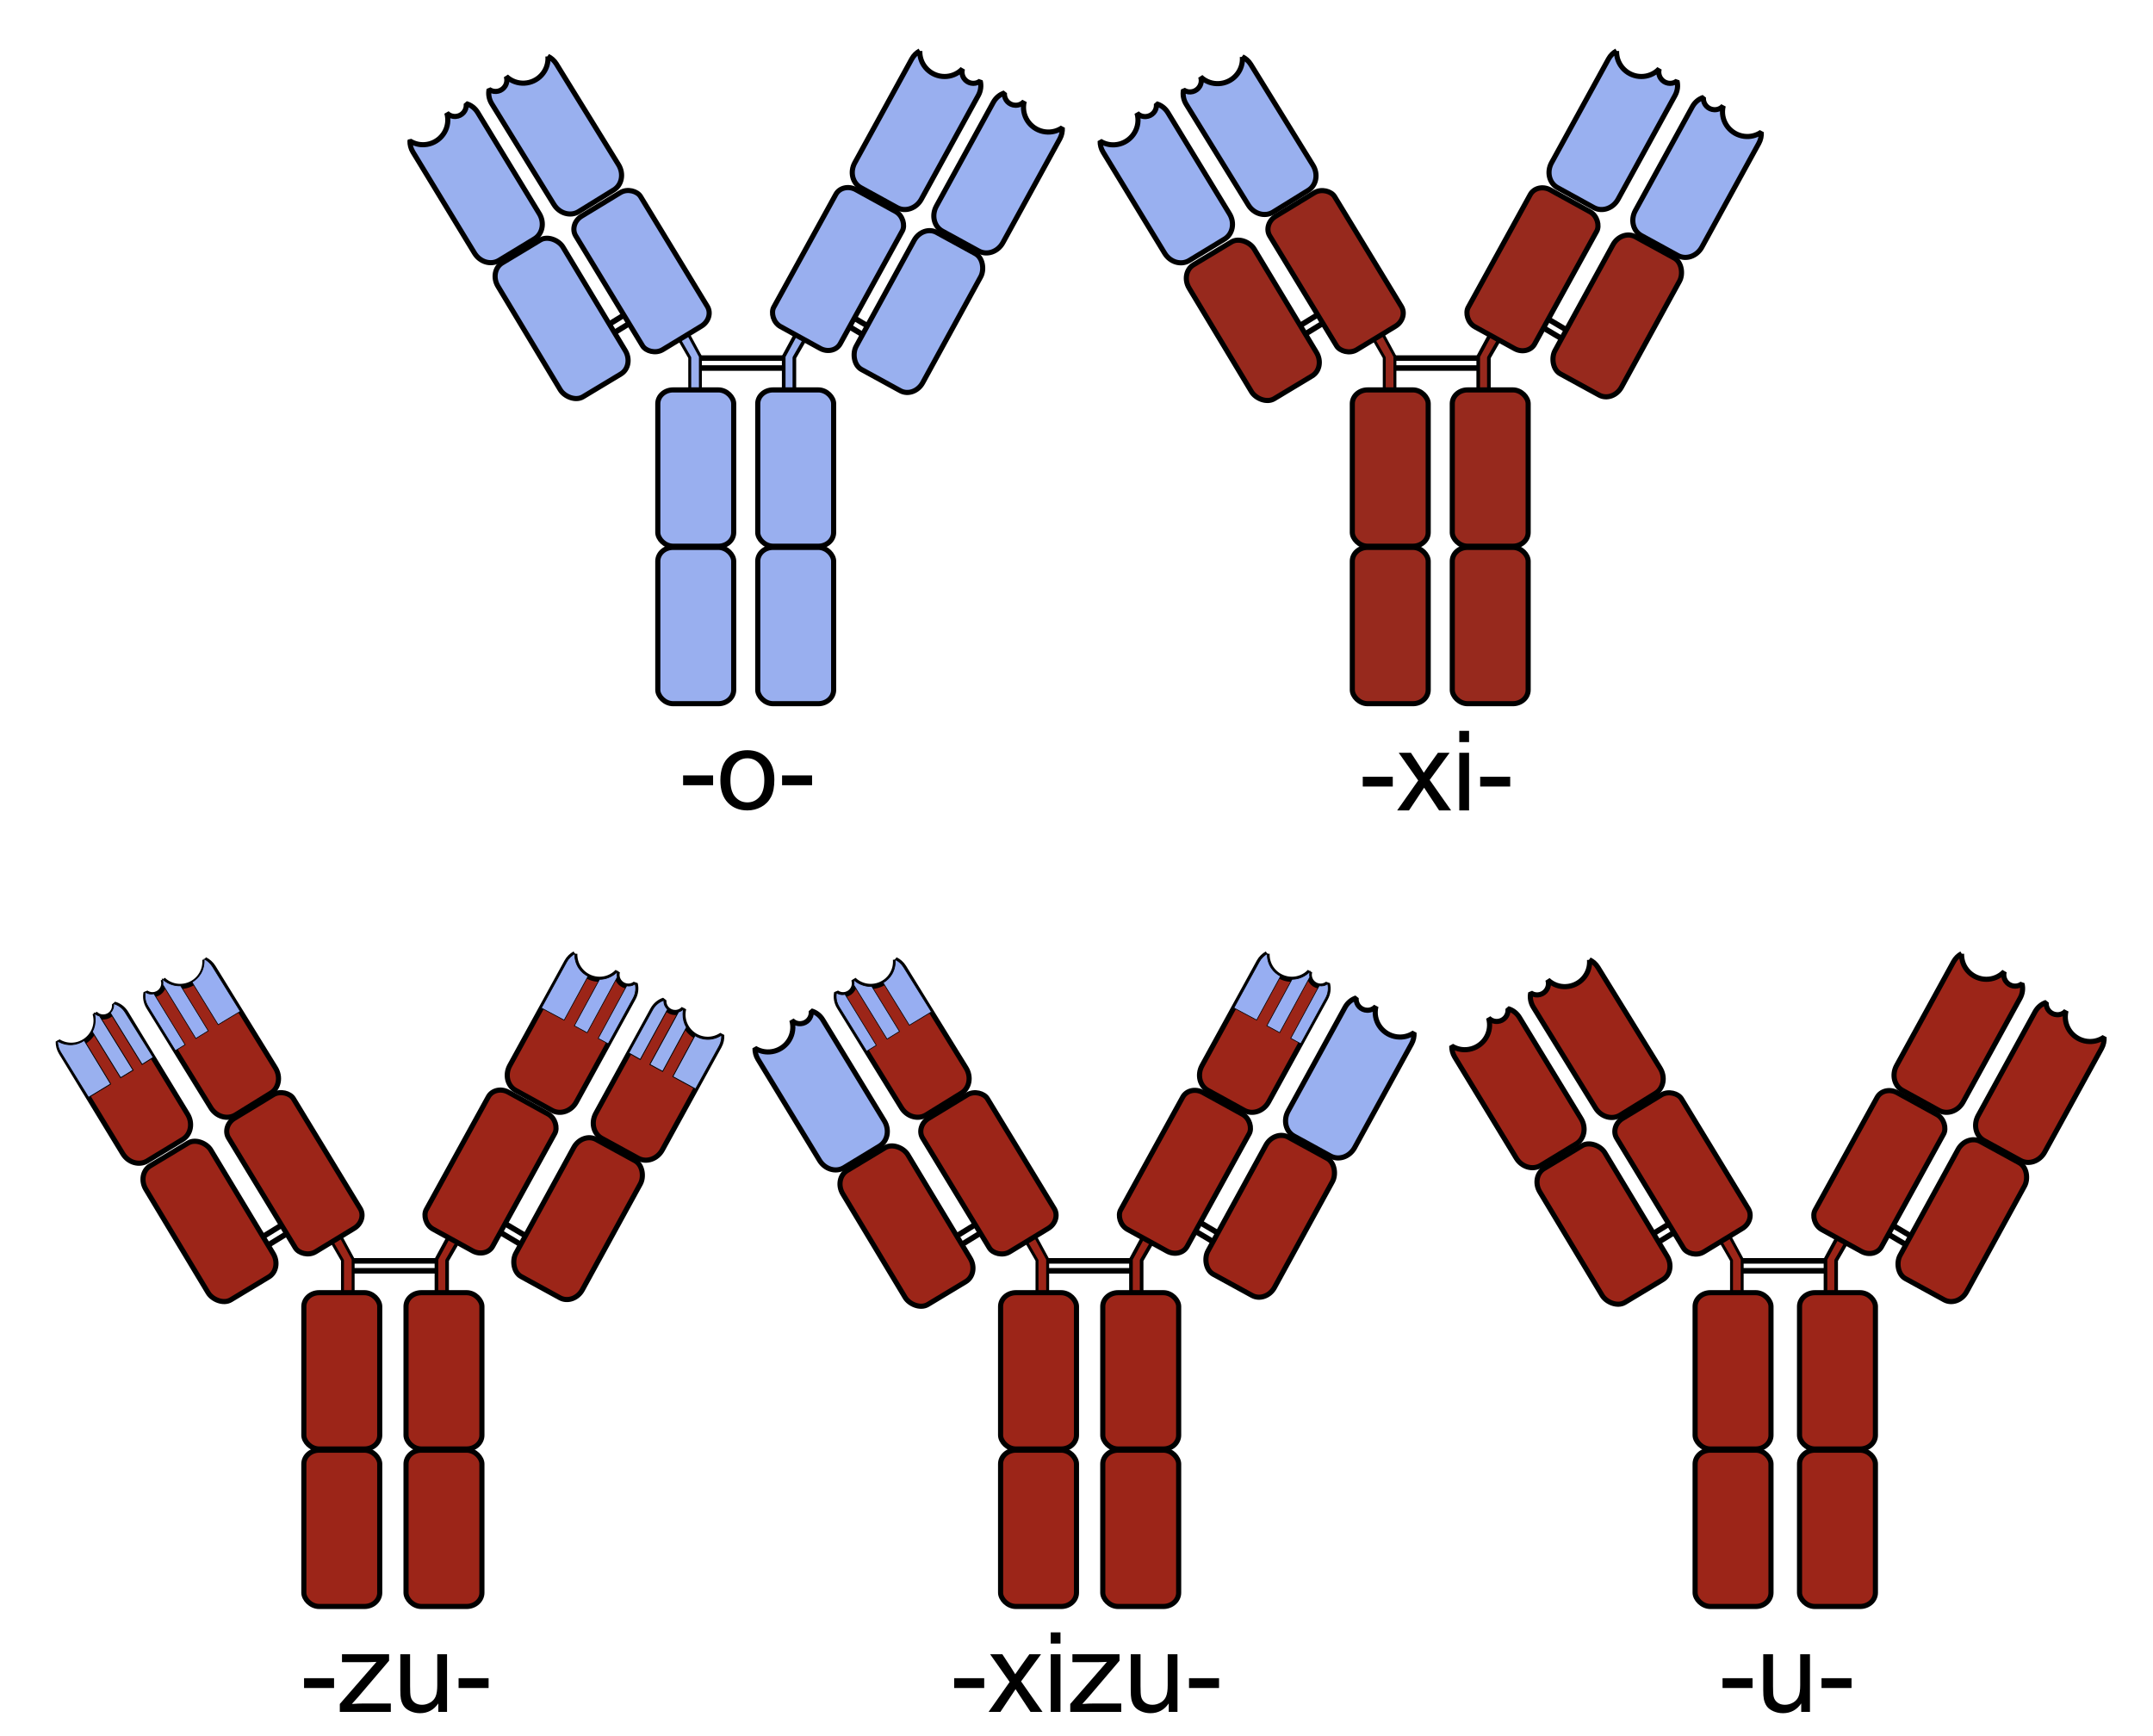 <?xml version="1.0" encoding="UTF-8" standalone="no"?>
<!-- Created with Inkscape (http://www.inkscape.org/) -->

<svg
   xmlns:dc="http://purl.org/dc/elements/1.1/"
   xmlns:cc="http://creativecommons.org/ns#"
   xmlns:rdf="http://www.w3.org/1999/02/22-rdf-syntax-ns#"
   xmlns:svg="http://www.w3.org/2000/svg"
   xmlns="http://www.w3.org/2000/svg"
   xmlns:sodipodi="http://sodipodi.sourceforge.net/DTD/sodipodi-0.dtd"
   xmlns:inkscape="http://www.inkscape.org/namespaces/inkscape"
   version="1.0"
   width="310"
   height="250"
   id="svg3392"
   sodipodi:version="0.32"
   inkscape:version="0.47 r22583"
   sodipodi:docname="Chimeric_and_humanized_antibodies.svg"
   inkscape:output_extension="org.inkscape.output.svg.inkscape">
  <sodipodi:namedview
     inkscape:window-height="1027"
     inkscape:window-width="1920"
     inkscape:pageshadow="2"
     inkscape:pageopacity="0.0"
     guidetolerance="10.0"
     gridtolerance="10.0"
     objecttolerance="10.0"
     borderopacity="1.0"
     bordercolor="#666666"
     pagecolor="#ffffff"
     id="base"
     showgrid="false"
     inkscape:zoom="3.22"
     inkscape:cx="158.84804"
     inkscape:cy="98.627874"
     inkscape:window-x="-8"
     inkscape:window-y="-8"
     inkscape:current-layer="svg3392"
     inkscape:window-maximized="1" />
  <defs
     id="defs3394">
    <inkscape:perspective
       sodipodi:type="inkscape:persp3d"
       inkscape:vp_x="0 : 47.368355 : 1"
       inkscape:vp_y="0 : 1000 : 0"
       inkscape:vp_z="119.72553 : 47.368355 : 1"
       inkscape:persp3d-origin="59.862766 : 31.578903 : 1"
       id="perspective41" />
    <marker
       refX="0"
       refY="0"
       orient="auto"
       style="overflow:visible"
       id="TriangleOutS">
      <path
         d="M 5.77,0 L -2.88,5 L -2.88,-5 L 5.77,0 z"
         transform="scale(0.2,0.2)"
         style="fill-rule:evenodd;stroke:#000000;stroke-width:1pt;marker-start:none"
         id="path3238" />
    </marker>
    <marker
       refX="0"
       refY="0"
       orient="auto"
       style="overflow:visible"
       id="TriangleOutM">
      <path
         d="M 5.77,0 L -2.88,5 L -2.88,-5 L 5.77,0 z"
         transform="scale(0.4,0.4)"
         style="fill-rule:evenodd;stroke:#000000;stroke-width:1pt;marker-start:none"
         id="path3241" />
    </marker>
    <inkscape:perspective
       id="perspective3765"
       inkscape:persp3d-origin="0.5 : 0.33333333 : 1"
       inkscape:vp_z="1 : 0.5 : 1"
       inkscape:vp_y="0 : 1000 : 0"
       inkscape:vp_x="0 : 0.5 : 1"
       sodipodi:type="inkscape:persp3d" />
    <inkscape:perspective
       id="perspective2977"
       inkscape:persp3d-origin="0.5 : 0.33333333 : 1"
       inkscape:vp_z="1 : 0.5 : 1"
       inkscape:vp_y="0 : 1000 : 0"
       inkscape:vp_x="0 : 0.5 : 1"
       sodipodi:type="inkscape:persp3d" />
    <inkscape:perspective
       id="perspective2977-9"
       inkscape:persp3d-origin="0.5 : 0.33333333 : 1"
       inkscape:vp_z="1 : 0.5 : 1"
       inkscape:vp_y="0 : 1000 : 0"
       inkscape:vp_x="0 : 0.5 : 1"
       sodipodi:type="inkscape:persp3d" />
    <inkscape:perspective
       id="perspective2977-2"
       inkscape:persp3d-origin="0.5 : 0.33333333 : 1"
       inkscape:vp_z="1 : 0.5 : 1"
       inkscape:vp_y="0 : 1000 : 0"
       inkscape:vp_x="0 : 0.5 : 1"
       sodipodi:type="inkscape:persp3d" />
    <inkscape:perspective
       id="perspective2977-1"
       inkscape:persp3d-origin="0.5 : 0.33333333 : 1"
       inkscape:vp_z="1 : 0.5 : 1"
       inkscape:vp_y="0 : 1000 : 0"
       inkscape:vp_x="0 : 0.5 : 1"
       sodipodi:type="inkscape:persp3d" />
    <inkscape:perspective
       id="perspective2977-15"
       inkscape:persp3d-origin="0.5 : 0.33333333 : 1"
       inkscape:vp_z="1 : 0.5 : 1"
       inkscape:vp_y="0 : 1000 : 0"
       inkscape:vp_x="0 : 0.5 : 1"
       sodipodi:type="inkscape:persp3d" />
    <inkscape:perspective
       id="perspective3170"
       inkscape:persp3d-origin="0.5 : 0.33333333 : 1"
       inkscape:vp_z="1 : 0.5 : 1"
       inkscape:vp_y="0 : 1000 : 0"
       inkscape:vp_x="0 : 0.5 : 1"
       sodipodi:type="inkscape:persp3d" />
    <inkscape:perspective
       id="perspective3170-4"
       inkscape:persp3d-origin="0.5 : 0.33333333 : 1"
       inkscape:vp_z="1 : 0.5 : 1"
       inkscape:vp_y="0 : 1000 : 0"
       inkscape:vp_x="0 : 0.5 : 1"
       sodipodi:type="inkscape:persp3d" />
    <inkscape:perspective
       id="perspective3170-2"
       inkscape:persp3d-origin="0.5 : 0.33333333 : 1"
       inkscape:vp_z="1 : 0.5 : 1"
       inkscape:vp_y="0 : 1000 : 0"
       inkscape:vp_x="0 : 0.5 : 1"
       sodipodi:type="inkscape:persp3d" />
    <inkscape:perspective
       id="perspective3170-8"
       inkscape:persp3d-origin="0.5 : 0.33333333 : 1"
       inkscape:vp_z="1 : 0.5 : 1"
       inkscape:vp_y="0 : 1000 : 0"
       inkscape:vp_x="0 : 0.5 : 1"
       sodipodi:type="inkscape:persp3d" />
  </defs>
  <path
     style="font-size:16px;font-style:normal;font-weight:normal;fill:#000000;fill-opacity:1;stroke:none;stroke-width:1px;stroke-linecap:butt;stroke-linejoin:miter;stroke-opacity:1;font-family:Bitstream Vera Sans"
     d="M 248.022,243.075 L 248.022,241.661 L 252.342,241.661 L 252.342,243.075 L 248.022,243.075 z M 259.35,246.512 L 259.35,245.294 C 258.704,246.231 257.827,246.7 256.717,246.7 C 256.228,246.7 255.771,246.606 255.346,246.419 C 254.922,246.231 254.607,245.996 254.401,245.712 C 254.195,245.428 254.051,245.08 253.967,244.669 C 253.91,244.393 253.881,243.955 253.881,243.356 L 253.881,238.216 L 255.288,238.216 L 255.288,242.817 C 255.288,243.552 255.316,244.046 255.374,244.302 C 255.462,244.671 255.65,244.962 255.936,245.173 C 256.223,245.384 256.577,245.489 256.999,245.489 C 257.42,245.489 257.816,245.381 258.186,245.165 C 258.556,244.949 258.818,244.654 258.971,244.282 C 259.125,243.91 259.202,243.369 259.202,242.661 L 259.202,238.216 L 260.608,238.216 L 260.608,246.512 L 259.35,246.512 z M 262.272,243.075 L 262.272,241.661 L 266.592,241.661 L 266.592,243.075 L 262.272,243.075 z"
     id="text3500" />
  <path
     style="font-size:16px;font-style:normal;font-weight:normal;fill:#000000;fill-opacity:1;stroke:none;stroke-width:1px;stroke-linecap:butt;stroke-linejoin:miter;stroke-opacity:1;font-family:Bitstream Vera Sans"
     d="M 43.78,243.075 L 43.78,241.661 L 48.1,241.661 L 48.1,243.075 L 43.78,243.075 z M 48.928,246.513 L 48.928,245.372 L 54.21,239.309 C 53.611,239.341 53.082,239.356 52.624,239.356 L 49.241,239.356 L 49.241,238.216 L 56.022,238.216 L 56.022,239.145 L 51.53,244.411 L 50.663,245.372 C 51.293,245.325 51.884,245.302 52.436,245.302 L 56.272,245.302 L 56.272,246.513 L 48.928,246.513 z M 63.108,246.513 L 63.108,245.294 C 62.462,246.231 61.585,246.7 60.475,246.7 C 59.986,246.7 59.529,246.606 59.104,246.419 C 58.68,246.231 58.365,245.996 58.159,245.712 C 57.953,245.428 57.809,245.08 57.725,244.669 C 57.668,244.393 57.639,243.955 57.639,243.356 L 57.639,238.216 L 59.046,238.216 L 59.046,242.817 C 59.046,243.552 59.074,244.046 59.132,244.302 C 59.22,244.671 59.408,244.962 59.694,245.173 C 59.981,245.384 60.335,245.489 60.757,245.489 C 61.178,245.489 61.574,245.381 61.944,245.165 C 62.314,244.949 62.576,244.654 62.729,244.282 C 62.883,243.91 62.96,243.369 62.96,242.661 L 62.96,238.216 L 64.366,238.216 L 64.366,246.513 L 63.108,246.513 z M 66.03,243.075 L 66.03,241.661 L 70.35,241.661 L 70.35,243.075 L 66.03,243.075 z"
     id="text3504" />
  <path
     style="font-size:16px;font-style:normal;font-weight:normal;fill:#000000;fill-opacity:1;stroke:none;stroke-width:1px;stroke-linecap:butt;stroke-linejoin:miter;stroke-opacity:1;font-family:Bitstream Vera Sans"
     d="M 98.356,113.075 L 98.356,111.661 L 102.676,111.661 L 102.676,113.075 L 98.356,113.075 z M 103.723,112.364 C 103.723,110.828 104.15,109.69 105.004,108.95 C 105.718,108.335 106.587,108.028 107.613,108.028 C 108.754,108.028 109.686,108.402 110.41,109.149 C 111.134,109.897 111.496,110.929 111.496,112.247 C 111.496,113.315 111.336,114.154 111.016,114.766 C 110.695,115.378 110.229,115.854 109.617,116.192 C 109.005,116.531 108.337,116.7 107.613,116.7 C 106.452,116.7 105.513,116.328 104.797,115.583 C 104.081,114.838 103.723,113.765 103.723,112.364 L 103.723,112.364 z M 105.168,112.364 C 105.168,113.427 105.4,114.222 105.863,114.751 C 106.327,115.279 106.91,115.544 107.613,115.544 C 108.311,115.544 108.892,115.278 109.356,114.747 C 109.819,114.216 110.051,113.406 110.051,112.317 C 110.051,111.291 109.818,110.514 109.352,109.985 C 108.886,109.457 108.306,109.192 107.613,109.192 C 106.91,109.192 106.327,109.455 105.863,109.981 C 105.4,110.507 105.168,111.302 105.168,112.364 L 105.168,112.364 z M 112.606,113.075 L 112.606,111.661 L 116.926,111.661 L 116.926,113.075 L 112.606,113.075 z"
     id="text3508" />
  <path
     style="font-size:16px;font-style:normal;font-weight:normal;fill:#000000;fill-opacity:1;stroke:none;stroke-width:1px;stroke-linecap:butt;stroke-linejoin:miter;stroke-opacity:1;font-family:Bitstream Vera Sans"
     d="M 196.218,113.263 L 196.218,111.848 L 200.538,111.848 L 200.538,113.263 L 196.218,113.263 z M 201.171,116.7 L 204.202,112.388 L 201.398,108.403 L 203.155,108.403 L 204.429,110.348 C 204.669,110.718 204.861,111.028 205.007,111.278 C 205.236,110.934 205.447,110.63 205.64,110.364 L 207.038,108.403 L 208.718,108.403 L 205.851,112.309 L 208.937,116.7 L 207.21,116.7 L 205.507,114.122 L 205.054,113.427 L 202.874,116.7 L 201.171,116.7 z M 210.116,106.864 L 210.116,105.247 L 211.523,105.247 L 211.523,106.864 L 210.116,106.864 z M 210.116,116.7 L 210.116,108.403 L 211.523,108.403 L 211.523,116.7 L 210.116,116.7 z M 213.124,113.263 L 213.124,111.848 L 217.445,111.848 L 217.445,113.263 L 213.124,113.263 z"
     id="text3512" />
  <path
     style="font-size:16px;font-style:normal;font-weight:normal;fill:#000000;fill-opacity:1;stroke:none;stroke-width:1px;stroke-linecap:butt;stroke-linejoin:miter;stroke-opacity:1;font-family:Bitstream Vera Sans"
     d="M 137.39,243.075 L 137.39,241.661 L 141.71,241.661 L 141.71,243.075 L 137.39,243.075 z M 142.343,246.513 L 145.374,242.2 L 142.569,238.216 L 144.327,238.216 L 145.601,240.161 C 145.84,240.531 146.033,240.841 146.179,241.091 C 146.408,240.747 146.619,240.442 146.811,240.177 L 148.21,238.216 L 149.89,238.216 L 147.022,242.122 L 150.108,246.513 L 148.382,246.513 L 146.679,243.934 L 146.226,243.239 L 144.046,246.513 L 142.343,246.513 z M 151.288,236.677 L 151.288,235.059 L 152.694,235.059 L 152.694,236.677 L 151.288,236.677 z M 151.288,246.513 L 151.288,238.216 L 152.694,238.216 L 152.694,246.513 L 151.288,246.513 z M 154.101,246.513 L 154.101,245.372 L 159.382,239.309 C 158.783,239.341 158.254,239.356 157.796,239.356 L 154.413,239.356 L 154.413,238.216 L 161.194,238.216 L 161.194,239.145 L 156.702,244.411 L 155.835,245.372 C 156.465,245.325 157.056,245.302 157.608,245.302 L 161.444,245.302 L 161.444,246.513 L 154.101,246.513 z M 168.28,246.513 L 168.28,245.294 C 167.634,246.231 166.757,246.7 165.647,246.7 C 165.158,246.7 164.701,246.606 164.276,246.419 C 163.852,246.231 163.537,245.996 163.331,245.712 C 163.125,245.428 162.981,245.08 162.897,244.669 C 162.84,244.393 162.811,243.955 162.811,243.356 L 162.811,238.216 L 164.218,238.216 L 164.218,242.817 C 164.218,243.552 164.246,244.046 164.304,244.302 C 164.392,244.671 164.58,244.962 164.866,245.173 C 165.153,245.384 165.507,245.489 165.929,245.489 C 166.351,245.489 166.746,245.381 167.116,245.165 C 167.486,244.949 167.748,244.654 167.901,244.282 C 168.055,243.91 168.132,243.369 168.132,242.661 L 168.132,238.216 L 169.538,238.216 L 169.538,246.513 L 168.28,246.513 z M 171.202,243.075 L 171.202,241.661 L 175.522,241.661 L 175.522,243.075 L 171.202,243.075 z"
     id="text3520" />
  <g
     id="g3893">
    <path
       d="m 268.636,174.137 10.479,6.218"
       style="fill:none;stroke:#000000;stroke-width:0.8;stroke-linecap:butt;stroke-linejoin:miter;stroke-miterlimit:4;stroke-opacity:1;stroke-dasharray:none"
       id="path3522-1-2-5" />
    <path
       d="m 267.905,175.368 10.479,6.218"
       style="fill:none;stroke:#000000;stroke-width:0.8;stroke-linecap:butt;stroke-linejoin:miter;stroke-miterlimit:4;stroke-opacity:1;stroke-dasharray:none"
       id="path3518-7-7-7" />
    <path
       d="m 233.095,180.688 10.379,-6.384"
       style="fill:none;stroke:#000000;stroke-width:0.8;stroke-linecap:butt;stroke-linejoin:miter;stroke-miterlimit:4;stroke-opacity:1;stroke-dasharray:none"
       id="path3522-1-7" />
    <path
       d="m 233.845,181.908 10.379,-6.384"
       style="fill:none;stroke:#000000;stroke-width:0.8;stroke-linecap:butt;stroke-linejoin:miter;stroke-miterlimit:4;stroke-opacity:1;stroke-dasharray:none"
       id="path3518-7-1" />
    <rect
       width="10.926"
       height="22.507"
       rx="2.204"
       ry="1.981"
       x="244.07"
       y="208.824"
       style="fill:#9c2518;fill-opacity:1;stroke:#000000;stroke-width:0.738;stroke-linecap:round;stroke-linejoin:bevel;stroke-miterlimit:4;stroke-opacity:1;stroke-dasharray:none;stroke-dashoffset:0"
       id="rect3225" />
    <rect
       width="10.926"
       height="22.507"
       rx="2.277"
       ry="2.56"
       x="326.858"
       y="7.289"
       transform="matrix(0.877,0.48,-0.48,0.877,0,0)"
       style="fill:#9c2518;fill-opacity:1;stroke:#000000;stroke-width:0.738;stroke-linecap:round;stroke-linejoin:bevel;stroke-miterlimit:4;stroke-opacity:1;stroke-dasharray:none;stroke-dashoffset:0"
       id="rect3227" />
    <rect
       id="use3229"
       style="fill:#9c2518;fill-opacity:1;stroke:#000000;stroke-width:0.738;stroke-linecap:round;stroke-linejoin:bevel;stroke-miterlimit:4;stroke-opacity:1;stroke-dasharray:none;stroke-dashoffset:0"
       y="208.824"
       x="259.105"
       ry="1.981"
       rx="2.204"
       height="22.507"
       width="10.926" />
    <path
       d="m 250.701,181.565 12.185,0"
       style="fill:none;stroke:#000000;stroke-width:0.8;stroke-linecap:butt;stroke-linejoin:miter;stroke-miterlimit:4;stroke-opacity:1;stroke-dasharray:none"
       id="path3231" />
    <path
       d="m 250.701,182.997 12.185,0"
       style="fill:none;stroke:#000000;stroke-width:0.8;stroke-linecap:butt;stroke-linejoin:miter;stroke-miterlimit:4;stroke-opacity:1;stroke-dasharray:none"
       id="path3233" />
    <path
       d="m 248.722,177.407 2.125,3.926 0,6.229 -1.534,0 0,-6.06 -1.921,-3.328 1.33,-0.767 z"
       style="fill:#9c2518;fill-opacity:1;stroke:#000000;stroke-width:0.423;stroke-linecap:round;stroke-linejoin:bevel;stroke-miterlimit:4;stroke-opacity:1;stroke-dasharray:none;stroke-dashoffset:0"
       id="path3235" />
    <rect
       id="use3237"
       style="fill:#9c2518;fill-opacity:1;stroke:#000000;stroke-width:0.738;stroke-linecap:round;stroke-linejoin:bevel;stroke-miterlimit:4;stroke-opacity:1;stroke-dasharray:none;stroke-dashoffset:0"
       y="186.147"
       x="244.07"
       ry="1.981"
       rx="2.204"
       height="22.507"
       width="10.926" />
    <rect
       transform="matrix(0.854,-0.519,0.519,0.854,0,0)"
       id="use3239"
       style="fill:#9c2518;fill-opacity:1;stroke:#000000;stroke-width:0.738;stroke-linecap:round;stroke-linejoin:bevel;stroke-miterlimit:4;stroke-opacity:1;stroke-dasharray:none;stroke-dashoffset:0"
       y="259.139"
       x="113.881"
       ry="1.981"
       rx="2.204"
       height="22.507"
       width="10.926" />
    <path
       d="m 264.968,177.407 -2.125,3.926 0,6.229 1.534,0 0,-6.06 1.921,-3.328 -1.33,-0.767 z"
       style="fill:#9c2518;fill-opacity:1;stroke:#000000;stroke-width:0.523;stroke-linecap:round;stroke-linejoin:bevel;stroke-miterlimit:4;stroke-opacity:1;stroke-dasharray:none;stroke-dashoffset:0"
       id="path3242" />
    <rect
       transform="matrix(0.876,0.482,-0.482,0.876,0,0)"
       id="use3244"
       style="fill:#9c2518;fill-opacity:1;stroke:#000000;stroke-width:0.738;stroke-linecap:round;stroke-linejoin:bevel;stroke-miterlimit:4;stroke-opacity:1;stroke-dasharray:none;stroke-dashoffset:0"
       y="6.171"
       x="313.025"
       ry="1.981"
       rx="2.204"
       height="22.507"
       width="10.926" />
    <rect
       id="use3246"
       style="fill:#9c2518;fill-opacity:1;stroke:#000000;stroke-width:0.738;stroke-linecap:round;stroke-linejoin:bevel;stroke-miterlimit:4;stroke-opacity:1;stroke-dasharray:none;stroke-dashoffset:0"
       y="186.147"
       x="259.105"
       ry="1.981"
       rx="2.204"
       height="22.507"
       width="10.926" />
    <rect
       id="use3248"
       style="fill:#9c2518;fill-opacity:1;stroke:#000000;stroke-width:0.738;stroke-linecap:round;stroke-linejoin:bevel;stroke-miterlimit:4;stroke-opacity:1;stroke-dasharray:none;stroke-dashoffset:0"
       transform="matrix(0.857,-0.516,0.516,0.857,0,0)"
       y="258.747"
       x="101.371"
       ry="2.56"
       rx="2.277"
       height="22.507"
       width="10.926" />
    <path
       d="m 282.442,137.332 c -0.464,0.253 -0.878,0.646 -1.161,1.161 l -8.198,14.939 c -0.729,1.327 -0.347,2.926 0.858,3.589 l 5.221,2.871 c 1.206,0.662 2.768,0.124 3.497,-1.203 l 8.198,-14.939 c 0.374,-0.681 0.453,-1.429 0.281,-2.09 -0.03,0.023 -0.06,0.049 -0.091,0.07 -0.745,0.499 -1.753,0.295 -2.252,-0.45 -0.281,-0.419 -0.345,-0.917 -0.211,-1.365 -0.174,0.184 -0.372,0.353 -0.591,0.5 -1.639,1.098 -3.856,0.653 -4.954,-0.985 -0.432,-0.644 -0.621,-1.376 -0.598,-2.097 z"
       style="fill:#9c2518;fill-opacity:1;stroke:#000000;stroke-width:0.738;stroke-linecap:round;stroke-linejoin:bevel;stroke-miterlimit:4;stroke-opacity:1;stroke-dasharray:none;stroke-dashoffset:0"
       id="path3250" />
    <path
       d="m 302.953,149.358 c 0.036,0.527 -0.073,1.087 -0.355,1.603 l -8.193,14.941 c -0.728,1.328 -2.281,1.865 -3.488,1.204 l -5.227,-2.86 c -1.206,-0.661 -1.592,-2.268 -0.865,-3.596 l 8.193,-14.941 c 0.373,-0.681 0.962,-1.15 1.611,-1.36 -0.003,0.037 -0.009,0.077 -0.01,0.115 -0.021,0.896 0.693,1.636 1.59,1.657 0.504,0.011 0.959,-0.201 1.265,-0.556 -0.062,0.246 -0.098,0.504 -0.104,0.767 -0.045,1.972 1.521,3.603 3.493,3.648 0.775,0.018 1.494,-0.216 2.09,-0.622 z"
       style="fill:#9c2518;fill-opacity:1;stroke:#000000;stroke-width:0.738;stroke-linecap:round;stroke-linejoin:bevel;stroke-miterlimit:4;stroke-opacity:1;stroke-dasharray:none;stroke-dashoffset:0"
       id="path3252" />
    <path
       d="m 209.031,150.626 c -0.012,0.528 0.122,1.083 0.427,1.585 l 8.86,14.556 c 0.787,1.294 2.363,1.761 3.539,1.046 l 5.092,-3.094 c 1.175,-0.715 1.488,-2.338 0.701,-3.631 l -8.86,-14.556 c -0.403,-0.663 -1.013,-1.106 -1.671,-1.286 0.005,0.037 0.013,0.076 0.015,0.114 0.061,0.895 -0.619,1.666 -1.513,1.727 -0.503,0.034 -0.967,-0.158 -1.288,-0.498 0.073,0.243 0.12,0.499 0.138,0.761 0.134,1.968 -1.357,3.668 -3.324,3.802 -0.774,0.053 -1.503,-0.148 -2.116,-0.527 z"
       style="fill:#9c2518;fill-opacity:1;stroke:#000000;stroke-width:0.738;stroke-linecap:round;stroke-linejoin:bevel;stroke-miterlimit:4;stroke-opacity:1;stroke-dasharray:none;stroke-dashoffset:0"
       id="path3256" />
    <path
       d="m 228.867,138.211 c 0.476,0.229 0.91,0.6 1.218,1.101 l 8.946,14.503 c 0.795,1.288 0.496,2.905 -0.675,3.628 l -5.069,3.132 c -1.171,0.723 -2.758,0.264 -3.554,-1.024 l -8.946,-14.503 c -0.408,-0.661 -0.525,-1.404 -0.387,-2.073 0.031,0.021 0.062,0.046 0.095,0.066 0.769,0.461 1.765,0.205 2.226,-0.564 0.259,-0.433 0.298,-0.933 0.142,-1.374 0.183,0.175 0.39,0.334 0.616,0.469 1.692,1.013 3.884,0.457 4.897,-1.235 0.398,-0.665 0.551,-1.406 0.491,-2.125 z"
       style="fill:#9c2518;fill-opacity:1;stroke:#000000;stroke-width:0.738;stroke-linecap:round;stroke-linejoin:bevel;stroke-miterlimit:4;stroke-opacity:1;stroke-dasharray:none;stroke-dashoffset:0"
       id="path3682" />
  </g>
  <g
     id="g3236">
    <path
       d="m 118.712,43.253 10.479,6.218"
       style="fill:none;stroke:#000000;stroke-width:0.8;stroke-linecap:butt;stroke-linejoin:miter;stroke-miterlimit:4;stroke-opacity:1;stroke-dasharray:none"
       id="path3522-1-2" />
    <path
       d="m 117.981,44.485 10.479,6.218"
       style="fill:none;stroke:#000000;stroke-width:0.8;stroke-linecap:butt;stroke-linejoin:miter;stroke-miterlimit:4;stroke-opacity:1;stroke-dasharray:none"
       id="path3518-7-7" />
    <path
       d="m 83.56,49.236 10.379,-6.384"
       style="fill:none;stroke:#000000;stroke-width:0.8;stroke-linecap:butt;stroke-linejoin:miter;stroke-miterlimit:4;stroke-opacity:1;stroke-dasharray:none"
       id="path3522-1" />
    <path
       d="M 84.31,50.455 94.689,44.072"
       style="fill:none;stroke:#000000;stroke-width:0.8;stroke-linecap:butt;stroke-linejoin:miter;stroke-miterlimit:4;stroke-opacity:1;stroke-dasharray:none"
       id="path3518-7" />
    <rect
       width="10.926"
       height="22.507"
       rx="2.204"
       ry="1.981"
       x="94.714"
       y="78.824"
       style="fill:#99afef;fill-opacity:1;stroke:#000000;stroke-width:0.738;stroke-linecap:round;stroke-linejoin:bevel;stroke-miterlimit:4;stroke-opacity:1;stroke-dasharray:none;stroke-dashoffset:0"
       id="rect3410" />
    <rect
       width="10.926"
       height="22.507"
       rx="2.277"
       ry="2.56"
       x="132.11"
       y="-35.394"
       transform="matrix(0.877,0.48,-0.48,0.877,0,0)"
       style="fill:#99b0ef;fill-opacity:1;stroke:#000000;stroke-width:0.738;stroke-linecap:round;stroke-linejoin:bevel;stroke-miterlimit:4;stroke-opacity:1;stroke-dasharray:none;stroke-dashoffset:0"
       id="rect3412" />
    <rect
       id="use3414"
       style="fill:#99afef;fill-opacity:1;stroke:#000000;stroke-width:0.738;stroke-linecap:round;stroke-linejoin:bevel;stroke-miterlimit:4;stroke-opacity:1;stroke-dasharray:none;stroke-dashoffset:0"
       y="78.824"
       x="109.105"
       ry="1.981"
       rx="2.204"
       height="22.507"
       width="10.926" />
    <path
       d="m 100.7,51.565 12.185,0"
       style="fill:none;stroke:#000000;stroke-width:0.8;stroke-linecap:butt;stroke-linejoin:miter;stroke-miterlimit:4;stroke-opacity:1;stroke-dasharray:none"
       id="path3522" />
    <path
       d="m 100.7,52.997 12.185,0"
       style="fill:none;stroke:#000000;stroke-width:0.8;stroke-linecap:butt;stroke-linejoin:miter;stroke-miterlimit:4;stroke-opacity:1;stroke-dasharray:none"
       id="path3518" />
    <path
       d="m 98.722,47.407 2.125,3.926 0,6.229 -1.534,0 0,-6.06 -1.921,-3.328 1.33,-0.767 z"
       style="fill:#99afef;fill-opacity:1;stroke:#000000;stroke-width:0.423;stroke-linecap:round;stroke-linejoin:bevel;stroke-miterlimit:4;stroke-opacity:1;stroke-dasharray:none;stroke-dashoffset:0"
       id="path3443" />
    <rect
       id="use3416"
       style="fill:#99afef;fill-opacity:1;stroke:#000000;stroke-width:0.738;stroke-linecap:round;stroke-linejoin:bevel;stroke-miterlimit:4;stroke-opacity:1;stroke-dasharray:none;stroke-dashoffset:0"
       y="56.147"
       x="94.714"
       ry="1.981"
       rx="2.204"
       height="22.507"
       width="10.926" />
    <rect
       transform="matrix(0.854,-0.519,0.519,0.854,0,0)"
       id="use3420"
       style="fill:#99afef;fill-opacity:1;stroke:#000000;stroke-width:0.738;stroke-linecap:round;stroke-linejoin:bevel;stroke-miterlimit:4;stroke-opacity:1;stroke-dasharray:none;stroke-dashoffset:0"
       y="70.136"
       x="53.236"
       ry="1.981"
       rx="2.204"
       height="22.507"
       width="10.926" />
    <path
       d="m 114.968,47.407 -2.125,3.926 0,6.229 1.534,0 0,-6.06 1.921,-3.328 -1.33,-0.767 z"
       style="fill:#99afef;fill-opacity:1;stroke:#000000;stroke-width:0.523;stroke-linecap:round;stroke-linejoin:bevel;stroke-miterlimit:4;stroke-opacity:1;stroke-dasharray:none;stroke-dashoffset:0"
       id="rect3436" />
    <rect
       transform="matrix(0.876,0.482,-0.482,0.876,0,0)"
       id="use3422"
       style="fill:#99afef;fill-opacity:1;stroke:#000000;stroke-width:0.738;stroke-linecap:round;stroke-linejoin:bevel;stroke-miterlimit:4;stroke-opacity:1;stroke-dasharray:none;stroke-dashoffset:0"
       y="-35.486"
       x="118.951"
       ry="1.981"
       rx="2.204"
       height="22.507"
       width="10.926" />
    <rect
       id="use3426"
       style="fill:#99afef;fill-opacity:1;stroke:#000000;stroke-width:0.738;stroke-linecap:round;stroke-linejoin:bevel;stroke-miterlimit:4;stroke-opacity:1;stroke-dasharray:none;stroke-dashoffset:0"
       y="56.147"
       x="109.105"
       ry="1.981"
       rx="2.204"
       height="22.507"
       width="10.926" />
    <rect
       id="use3430"
       style="fill:#99b0ef;fill-opacity:1;stroke:#000000;stroke-width:0.738;stroke-linecap:round;stroke-linejoin:bevel;stroke-miterlimit:4;stroke-opacity:1;stroke-dasharray:none;stroke-dashoffset:0"
       transform="matrix(0.857,-0.516,0.516,0.857,0,0)"
       y="69.709"
       x="40.145"
       ry="2.56"
       rx="2.277"
       height="22.507"
       width="10.926" />
    <path
       d="m 132.441,7.332 c -0.464,0.253 -0.878,0.646 -1.161,1.161 l -8.198,14.939 c -0.729,1.327 -0.347,2.926 0.858,3.589 l 5.221,2.871 c 1.206,0.662 2.768,0.124 3.497,-1.203 l 8.198,-14.939 c 0.374,-0.681 0.453,-1.429 0.281,-2.09 -0.03,0.023 -0.06,0.049 -0.091,0.07 -0.745,0.499 -1.753,0.295 -2.252,-0.45 -0.281,-0.419 -0.345,-0.917 -0.211,-1.365 -0.174,0.184 -0.372,0.353 -0.591,0.5 -1.639,1.098 -3.856,0.653 -4.954,-0.985 -0.432,-0.644 -0.621,-1.376 -0.598,-2.097 z"
       style="fill:#99afef;fill-opacity:1;stroke:#000000;stroke-width:0.738;stroke-linecap:round;stroke-linejoin:bevel;stroke-miterlimit:4;stroke-opacity:1;stroke-dasharray:none;stroke-dashoffset:0"
       id="path3468" />
    <path
       d="m 152.952,18.393 c 0.036,0.527 -0.073,1.087 -0.355,1.603 l -8.193,14.941 c -0.728,1.328 -2.281,1.865 -3.488,1.204 l -5.227,-2.86 c -1.206,-0.661 -1.592,-2.268 -0.865,-3.596 l 8.193,-14.941 c 0.373,-0.681 0.962,-1.15 1.611,-1.36 -0.003,0.037 -0.009,0.077 -0.01,0.115 -0.021,0.896 0.693,1.636 1.59,1.657 0.504,0.012 0.959,-0.201 1.265,-0.556 -0.062,0.246 -0.098,0.504 -0.104,0.767 -0.045,1.972 1.521,3.603 3.493,3.648 0.775,0.018 1.494,-0.216 2.09,-0.622 z"
       style="fill:#9ab1f1;fill-opacity:1;stroke:#000000;stroke-width:0.738;stroke-linecap:round;stroke-linejoin:bevel;stroke-miterlimit:4;stroke-opacity:1;stroke-dasharray:none;stroke-dashoffset:0"
       id="path3472" />
    <path
       d="m 59.03,20.305 c -0.012,0.528 0.122,1.083 0.427,1.585 l 8.86,14.556 c 0.787,1.294 2.363,1.761 3.539,1.046 l 5.092,-3.094 c 1.175,-0.715 1.488,-2.338 0.701,-3.631 L 68.79,16.211 c -0.403,-0.663 -1.013,-1.106 -1.671,-1.286 0.005,0.037 0.013,0.076 0.015,0.114 0.061,0.895 -0.619,1.666 -1.513,1.727 -0.503,0.034 -0.967,-0.158 -1.288,-0.498 0.073,0.243 0.12,0.499 0.138,0.761 0.134,1.968 -1.357,3.668 -3.324,3.802 -0.774,0.053 -1.503,-0.148 -2.116,-0.527 z"
       style="fill:#99b0ef;fill-opacity:1;stroke:#000000;stroke-width:0.738;stroke-linecap:round;stroke-linejoin:bevel;stroke-miterlimit:4;stroke-opacity:1;stroke-dasharray:none;stroke-dashoffset:0"
       id="path3478" />
    <path
       d="m 78.891,8.111 c 0.476,0.229 0.91,0.6 1.218,1.101 l 8.946,14.503 c 0.795,1.288 0.496,2.905 -0.675,3.628 l -5.069,3.132 c -1.171,0.723 -2.758,0.264 -3.554,-1.024 l -8.946,-14.503 c -0.408,-0.661 -0.525,-1.404 -0.387,-2.073 0.031,0.021 0.062,0.046 0.095,0.066 0.769,0.461 1.765,0.205 2.226,-0.564 0.259,-0.433 0.298,-0.933 0.142,-1.374 0.183,0.175 0.39,0.334 0.616,0.469 1.692,1.013 3.884,0.457 4.897,-1.235 0.398,-0.665 0.551,-1.406 0.491,-2.125 z"
       style="fill:#99b0ef;fill-opacity:1;stroke:#000000;stroke-width:0.738;stroke-linecap:round;stroke-linejoin:bevel;stroke-miterlimit:4;stroke-opacity:1;stroke-dasharray:none;stroke-dashoffset:0"
       id="path3684" />
  </g>
  <g
     id="g3871">
    <path
       d="m 219.116,43.696 10.479,6.218"
       style="fill:none;stroke:#000000;stroke-width:0.8;stroke-linecap:butt;stroke-linejoin:miter;stroke-miterlimit:4;stroke-opacity:1;stroke-dasharray:none"
       id="path3522-1-2-6" />
    <path
       d="m 218.386,44.927 10.479,6.218"
       style="fill:none;stroke:#000000;stroke-width:0.8;stroke-linecap:butt;stroke-linejoin:miter;stroke-miterlimit:4;stroke-opacity:1;stroke-dasharray:none"
       id="path3518-7-7-1" />
    <path
       d="m 182.702,49.641 10.379,-6.384"
       style="fill:none;stroke:#000000;stroke-width:0.8;stroke-linecap:butt;stroke-linejoin:miter;stroke-miterlimit:4;stroke-opacity:1;stroke-dasharray:none"
       id="path3522-1-4" />
    <path
       d="m 183.452,50.861 10.379,-6.384"
       style="fill:none;stroke:#000000;stroke-width:0.8;stroke-linecap:butt;stroke-linejoin:miter;stroke-miterlimit:4;stroke-opacity:1;stroke-dasharray:none"
       id="path3518-7-0" />
    <rect
       width="10.926"
       height="22.507"
       rx="2.204"
       ry="1.981"
       x="194.714"
       y="78.824"
       style="fill:#97291d;fill-opacity:1;stroke:#000000;stroke-width:0.738;stroke-linecap:round;stroke-linejoin:bevel;stroke-miterlimit:4;stroke-opacity:1;stroke-dasharray:none;stroke-dashoffset:0"
       id="rect3282" />
    <rect
       width="10.926"
       height="22.507"
       rx="2.277"
       ry="2.56"
       x="220.697"
       y="-83.164"
       transform="matrix(0.877,0.48,-0.48,0.877,0,0)"
       style="fill:#97291d;fill-opacity:1;stroke:#000000;stroke-width:0.738;stroke-linecap:round;stroke-linejoin:bevel;stroke-miterlimit:4;stroke-opacity:1;stroke-dasharray:none;stroke-dashoffset:0"
       id="rect3284" />
    <rect
       id="rect3286"
       style="fill:#97291d;fill-opacity:1;stroke:#000000;stroke-width:0.738;stroke-linecap:round;stroke-linejoin:bevel;stroke-miterlimit:4;stroke-opacity:1;stroke-dasharray:none;stroke-dashoffset:0"
       y="78.824"
       x="209.106"
       ry="1.981"
       rx="2.204"
       height="22.507"
       width="10.926" />
    <path
       d="m 200.701,51.565 12.185,0"
       style="fill:none;stroke:#000000;stroke-width:0.8;stroke-linecap:butt;stroke-linejoin:miter;stroke-miterlimit:4;stroke-opacity:1;stroke-dasharray:none"
       id="path3288" />
    <path
       d="m 200.701,52.997 12.185,0"
       style="fill:none;stroke:#000000;stroke-width:0.8;stroke-linecap:butt;stroke-linejoin:miter;stroke-miterlimit:4;stroke-opacity:1;stroke-dasharray:none"
       id="path3290" />
    <path
       d="m 198.722,47.407 2.125,3.926 0,6.229 -1.534,0 0,-6.06 -1.921,-3.328 1.33,-0.767 z"
       style="fill:#97291d;fill-opacity:1;stroke:#000000;stroke-width:0.423;stroke-linecap:round;stroke-linejoin:bevel;stroke-miterlimit:4;stroke-opacity:1;stroke-dasharray:none;stroke-dashoffset:0"
       id="path3292" />
    <rect
       id="rect3294"
       style="fill:#97291d;fill-opacity:1;stroke:#000000;stroke-width:0.738;stroke-linecap:round;stroke-linejoin:bevel;stroke-miterlimit:4;stroke-opacity:1;stroke-dasharray:none;stroke-dashoffset:0"
       y="56.147"
       x="194.714"
       ry="1.981"
       rx="2.204"
       height="22.507"
       width="10.926" />
    <rect
       transform="matrix(0.854,-0.519,0.519,0.854,0,0)"
       id="rect3296"
       style="fill:#97291d;fill-opacity:1;stroke:#000000;stroke-width:0.738;stroke-linecap:round;stroke-linejoin:bevel;stroke-miterlimit:4;stroke-opacity:1;stroke-dasharray:none;stroke-dashoffset:0"
       y="122.082"
       x="138.686"
       ry="1.981"
       rx="2.204"
       height="22.507"
       width="10.926" />
    <path
       d="m 214.968,47.407 -2.125,3.926 0,6.229 1.534,0 0,-6.06 1.921,-3.328 -1.33,-0.767 z"
       style="fill:#97291d;fill-opacity:1;stroke:#000000;stroke-width:0.523;stroke-linecap:round;stroke-linejoin:bevel;stroke-miterlimit:4;stroke-opacity:1;stroke-dasharray:none;stroke-dashoffset:0"
       id="path3298" />
    <rect
       transform="matrix(0.876,0.482,-0.482,0.876,0,0)"
       id="rect3300"
       style="fill:#97291d;fill-opacity:1;stroke:#000000;stroke-width:0.738;stroke-linecap:round;stroke-linejoin:bevel;stroke-miterlimit:4;stroke-opacity:1;stroke-dasharray:none;stroke-dashoffset:0"
       y="-83.661"
       x="206.582"
       ry="1.981"
       rx="2.204"
       height="22.507"
       width="10.926" />
    <rect
       id="rect3302"
       style="fill:#97291d;fill-opacity:1;stroke:#000000;stroke-width:0.738;stroke-linecap:round;stroke-linejoin:bevel;stroke-miterlimit:4;stroke-opacity:1;stroke-dasharray:none;stroke-dashoffset:0"
       y="56.147"
       x="209.106"
       ry="1.981"
       rx="2.204"
       height="22.507"
       width="10.926" />
    <rect
       id="rect3304"
       style="fill:#97291d;fill-opacity:1;stroke:#000000;stroke-width:0.738;stroke-linecap:round;stroke-linejoin:bevel;stroke-miterlimit:4;stroke-opacity:1;stroke-dasharray:none;stroke-dashoffset:0"
       transform="matrix(0.857,-0.516,0.516,0.857,0,0)"
       y="121.265"
       x="125.235"
       ry="2.56"
       rx="2.277"
       height="22.507"
       width="10.926" />
    <path
       d="m 232.764,7.332 c -0.464,0.253 -0.878,0.646 -1.161,1.161 l -8.198,14.939 c -0.729,1.327 -0.347,2.926 0.858,3.589 l 5.221,2.871 c 1.206,0.662 2.768,0.124 3.497,-1.203 l 8.198,-14.939 c 0.374,-0.681 0.453,-1.429 0.281,-2.09 -0.03,0.023 -0.06,0.049 -0.091,0.07 -0.745,0.499 -1.753,0.295 -2.252,-0.45 -0.281,-0.419 -0.345,-0.917 -0.211,-1.365 -0.174,0.184 -0.372,0.353 -0.591,0.5 -1.639,1.098 -3.856,0.653 -4.954,-0.985 -0.432,-0.644 -0.621,-1.376 -0.598,-2.097 z"
       style="fill:#99b0f0;fill-opacity:1;stroke:#000000;stroke-width:0.738;stroke-linecap:round;stroke-linejoin:bevel;stroke-miterlimit:4;stroke-opacity:1;stroke-dasharray:none;stroke-dashoffset:0"
       id="path3306" />
    <path
       d="m 253.596,19.036 c 0.036,0.527 -0.073,1.087 -0.355,1.603 l -8.193,14.941 c -0.728,1.328 -2.281,1.865 -3.488,1.204 l -5.227,-2.86 c -1.206,-0.661 -1.592,-2.268 -0.865,-3.596 l 8.193,-14.941 c 0.373,-0.681 0.962,-1.15 1.611,-1.36 -0.003,0.037 -0.009,0.077 -0.01,0.115 -0.021,0.896 0.693,1.636 1.59,1.657 0.504,0.011 0.959,-0.201 1.265,-0.556 -0.062,0.246 -0.098,0.504 -0.104,0.767 -0.045,1.972 1.521,3.603 3.493,3.648 0.775,0.018 1.494,-0.216 2.09,-0.622 z"
       style="fill:#99b0f0;fill-opacity:1;stroke:#000000;stroke-width:0.738;stroke-linecap:round;stroke-linejoin:bevel;stroke-miterlimit:4;stroke-opacity:1;stroke-dasharray:none;stroke-dashoffset:0"
       id="path3308" />
    <path
       d="m 158.407,20.324 c -0.012,0.528 0.122,1.083 0.427,1.585 l 8.86,14.556 c 0.787,1.294 2.363,1.761 3.539,1.046 l 5.092,-3.094 c 1.175,-0.715 1.488,-2.338 0.701,-3.631 l -8.86,-14.556 c -0.403,-0.663 -1.013,-1.106 -1.671,-1.286 0.005,0.037 0.013,0.076 0.015,0.114 0.061,0.895 -0.619,1.666 -1.513,1.727 -0.503,0.034 -0.967,-0.158 -1.288,-0.498 0.073,0.243 0.12,0.499 0.138,0.761 0.134,1.968 -1.357,3.668 -3.324,3.802 -0.774,0.053 -1.503,-0.148 -2.116,-0.527 z"
       style="fill:#99b0f0;fill-opacity:1;stroke:#000000;stroke-width:0.738;stroke-linecap:round;stroke-linejoin:bevel;stroke-miterlimit:4;stroke-opacity:1;stroke-dasharray:none;stroke-dashoffset:0"
       id="path3312" />
    <path
       d="m 178.878,8.18 c 0.476,0.229 0.91,0.6 1.218,1.101 l 8.946,14.503 c 0.795,1.288 0.496,2.905 -0.675,3.628 l -5.069,3.132 c -1.171,0.723 -2.758,0.264 -3.554,-1.024 l -8.946,-14.503 c -0.408,-0.661 -0.525,-1.404 -0.387,-2.073 0.031,0.021 0.062,0.046 0.095,0.066 0.769,0.461 1.765,0.205 2.226,-0.564 0.259,-0.433 0.298,-0.933 0.142,-1.374 0.183,0.175 0.39,0.334 0.616,0.469 1.692,1.013 3.884,0.457 4.897,-1.235 0.398,-0.665 0.551,-1.406 0.491,-2.125 z"
       style="fill:#99b0ef;fill-opacity:1;stroke:#000000;stroke-width:0.738;stroke-linecap:round;stroke-linejoin:bevel;stroke-miterlimit:4;stroke-opacity:1;stroke-dasharray:none;stroke-dashoffset:0"
       id="path3690" />
  </g>
  <g
     id="g3989">
    <path
       d="m 169.048,173.808 10.479,6.218"
       style="fill:none;stroke:#000000;stroke-width:0.8;stroke-linecap:butt;stroke-linejoin:miter;stroke-miterlimit:4;stroke-opacity:1;stroke-dasharray:none"
       id="path3522-1-2-21" />
    <path
       d="m 168.317,175.039 10.479,6.218"
       style="fill:none;stroke:#000000;stroke-width:0.8;stroke-linecap:butt;stroke-linejoin:miter;stroke-miterlimit:4;stroke-opacity:1;stroke-dasharray:none"
       id="path3518-7-7-6" />
    <path
       d="m 133.9,180.347 10.379,-6.384"
       style="fill:none;stroke:#000000;stroke-width:0.8;stroke-linecap:butt;stroke-linejoin:miter;stroke-miterlimit:4;stroke-opacity:1;stroke-dasharray:none"
       id="path3522-1-45" />
    <path
       d="m 134.65,181.567 10.379,-6.384"
       style="fill:none;stroke:#000000;stroke-width:0.8;stroke-linecap:butt;stroke-linejoin:miter;stroke-miterlimit:4;stroke-opacity:1;stroke-dasharray:none"
       id="path3518-7-5" />
    <rect
       width="10.926"
       height="22.507"
       rx="2.204"
       ry="1.981"
       x="144.07"
       y="208.824"
       style="fill:#9c2518;fill-opacity:1;stroke:#000000;stroke-width:0.738;stroke-linecap:round;stroke-linejoin:bevel;stroke-miterlimit:4;stroke-opacity:1;stroke-dasharray:none;stroke-dashoffset:0"
       id="rect3553" />
    <rect
       width="10.926"
       height="22.507"
       rx="2.277"
       ry="2.56"
       x="239.117"
       y="54.594"
       transform="matrix(0.877,0.48,-0.48,0.877,0,0)"
       style="fill:#9c2518;fill-opacity:1;stroke:#000000;stroke-width:0.738;stroke-linecap:round;stroke-linejoin:bevel;stroke-miterlimit:4;stroke-opacity:1;stroke-dasharray:none;stroke-dashoffset:0"
       id="rect3555" />
    <rect
       id="rect3557"
       style="fill:#9c2518;fill-opacity:1;stroke:#000000;stroke-width:0.738;stroke-linecap:round;stroke-linejoin:bevel;stroke-miterlimit:4;stroke-opacity:1;stroke-dasharray:none;stroke-dashoffset:0"
       y="208.824"
       x="158.783"
       ry="1.981"
       rx="2.204"
       height="22.507"
       width="10.926" />
    <path
       d="m 150.7,181.565 12.185,0"
       style="fill:none;stroke:#000000;stroke-width:0.8;stroke-linecap:butt;stroke-linejoin:miter;stroke-miterlimit:4;stroke-opacity:1;stroke-dasharray:none"
       id="path3559" />
    <path
       d="m 150.7,182.997 12.185,0"
       style="fill:none;stroke:#000000;stroke-width:0.8;stroke-linecap:butt;stroke-linejoin:miter;stroke-miterlimit:4;stroke-opacity:1;stroke-dasharray:none"
       id="path3561" />
    <path
       d="m 148.722,177.407 2.125,3.926 0,6.229 -1.534,0 0,-6.06 -1.921,-3.328 1.33,-0.767 z"
       style="fill:#9c2518;fill-opacity:1;stroke:#000000;stroke-width:0.423;stroke-linecap:round;stroke-linejoin:bevel;stroke-miterlimit:4;stroke-opacity:1;stroke-dasharray:none;stroke-dashoffset:0"
       id="path3563" />
    <rect
       id="rect3565"
       style="fill:#9c2518;fill-opacity:1;stroke:#000000;stroke-width:0.738;stroke-linecap:round;stroke-linejoin:bevel;stroke-miterlimit:4;stroke-opacity:1;stroke-dasharray:none;stroke-dashoffset:0"
       y="186.147"
       x="144.07"
       ry="1.981"
       rx="2.204"
       height="22.507"
       width="10.926" />
    <rect
       transform="matrix(0.854,-0.519,0.519,0.854,0,0)"
       id="rect3567"
       style="fill:#9c2518;fill-opacity:1;stroke:#000000;stroke-width:0.738;stroke-linecap:round;stroke-linejoin:bevel;stroke-miterlimit:4;stroke-opacity:1;stroke-dasharray:none;stroke-dashoffset:0"
       y="207.193"
       x="28.431"
       ry="1.981"
       rx="2.204"
       height="22.507"
       width="10.926" />
    <path
       d="m 164.968,177.407 -2.125,3.926 0,6.229 1.534,0 0,-6.06 1.921,-3.328 -1.33,-0.767 z"
       style="fill:#9c2518;fill-opacity:1;stroke:#000000;stroke-width:0.523;stroke-linecap:round;stroke-linejoin:bevel;stroke-miterlimit:4;stroke-opacity:1;stroke-dasharray:none;stroke-dashoffset:0"
       id="path3569" />
    <rect
       transform="matrix(0.876,0.482,-0.482,0.876,0,0)"
       id="rect3571"
       style="fill:#9c2518;fill-opacity:1;stroke:#000000;stroke-width:0.738;stroke-linecap:round;stroke-linejoin:bevel;stroke-miterlimit:4;stroke-opacity:1;stroke-dasharray:none;stroke-dashoffset:0"
       y="54.346"
       x="225.394"
       ry="1.981"
       rx="2.204"
       height="22.507"
       width="10.926" />
    <rect
       id="rect3573"
       style="fill:#9c2518;fill-opacity:1;stroke:#000000;stroke-width:0.738;stroke-linecap:round;stroke-linejoin:bevel;stroke-miterlimit:4;stroke-opacity:1;stroke-dasharray:none;stroke-dashoffset:0"
       y="186.147"
       x="158.783"
       ry="1.981"
       rx="2.204"
       height="22.507"
       width="10.926" />
    <rect
       id="rect3575"
       style="fill:#9c2518;fill-opacity:1;stroke:#000000;stroke-width:0.738;stroke-linecap:round;stroke-linejoin:bevel;stroke-miterlimit:4;stroke-opacity:1;stroke-dasharray:none;stroke-dashoffset:0"
       transform="matrix(0.857,-0.516,0.516,0.857,0,0)"
       y="207.249"
       x="15.275"
       ry="2.56"
       rx="2.277"
       height="22.507"
       width="10.926" />
    <path
       d="m 203.596,148.714 c 0.036,0.527 -0.073,1.087 -0.355,1.603 l -8.193,14.941 c -0.728,1.328 -2.281,1.865 -3.488,1.204 l -5.227,-2.86 c -1.206,-0.661 -1.592,-2.268 -0.865,-3.596 l 8.193,-14.941 c 0.373,-0.681 0.962,-1.15 1.611,-1.36 -0.003,0.037 -0.009,0.077 -0.01,0.115 -0.021,0.896 0.693,1.636 1.59,1.657 0.504,0.011 0.959,-0.201 1.265,-0.556 -0.062,0.246 -0.098,0.504 -0.104,0.767 -0.045,1.972 1.521,3.603 3.493,3.648 0.775,0.018 1.494,-0.216 2.09,-0.622 z"
       style="fill:#99b0f0;fill-opacity:1;stroke:#000000;stroke-width:0.738;stroke-linecap:round;stroke-linejoin:bevel;stroke-miterlimit:4;stroke-opacity:1;stroke-dasharray:none;stroke-dashoffset:0"
       id="path3579" />
    <path
       d="m 108.709,150.948 c -0.012,0.528 0.122,1.083 0.427,1.585 l 8.86,14.556 c 0.787,1.294 2.363,1.761 3.539,1.046 l 5.092,-3.094 c 1.175,-0.715 1.488,-2.338 0.701,-3.631 l -8.86,-14.556 c -0.403,-0.663 -1.013,-1.106 -1.671,-1.286 0.005,0.037 0.013,0.076 0.015,0.114 0.061,0.895 -0.619,1.666 -1.513,1.727 -0.503,0.034 -0.967,-0.158 -1.288,-0.498 0.073,0.243 0.12,0.499 0.138,0.761 0.134,1.968 -1.357,3.668 -3.324,3.802 -0.774,0.053 -1.503,-0.148 -2.116,-0.527 z"
       style="fill:#99b0f0;fill-opacity:1;stroke:#000000;stroke-width:0.738;stroke-linecap:round;stroke-linejoin:bevel;stroke-miterlimit:4;stroke-opacity:1;stroke-dasharray:none;stroke-dashoffset:0"
       id="path3583" />
    <g
       id="g3945">
      <path
         id="path3577"
         style="fill:#9c2518;fill-opacity:1;stroke:#000000;stroke-width:0.738;stroke-linecap:round;stroke-linejoin:bevel;stroke-miterlimit:4;stroke-opacity:1;stroke-dasharray:none;stroke-dashoffset:0"
         d="m 182.441,137.332 c -0.464,0.253 -0.878,0.646 -1.161,1.161 l -8.198,14.939 c -0.729,1.327 -0.347,2.926 0.858,3.589 l 5.221,2.871 c 1.206,0.662 2.768,0.124 3.497,-1.203 l 8.198,-14.939 c 0.374,-0.681 0.453,-1.429 0.281,-2.09 -0.03,0.023 -0.06,0.049 -0.091,0.07 -0.745,0.499 -1.753,0.295 -2.252,-0.45 -0.281,-0.419 -0.345,-0.917 -0.211,-1.365 -0.174,0.184 -0.372,0.353 -0.591,0.5 -1.639,1.098 -3.856,0.653 -4.954,-0.985 -0.432,-0.644 -0.621,-1.376 -0.598,-2.097 z" />
      <path
         style="fill:#97aef2;fill-opacity:1;stroke:#000000;stroke-width:0.1;stroke-miterlimit:4;stroke-opacity:1;stroke-dasharray:none"
         d="m 191.161,141.639 c -0.03,0.023 -0.062,0.073 -0.094,0.094 -0.352,0.236 -0.737,0.28 -1.125,0.219 l -4.094,7.562 1.438,0.781 3.594,-6.562 c 0.374,-0.681 0.453,-1.433 0.281,-2.094 z"
         id="path3616" />
      <path
         style="fill:#97aef2;fill-opacity:1;stroke:#000000;stroke-width:0.1;stroke-miterlimit:4;stroke-opacity:1;stroke-dasharray:none"
         d="m 188.63,139.889 c -0.174,0.184 -0.375,0.353 -0.594,0.5 -0.614,0.412 -1.312,0.629 -2,0.625 l -3.625,6.688 1.844,1 4.344,-8 c -0.056,-0.264 -0.045,-0.557 0.031,-0.812 z"
         id="path3618" />
      <path
         style="fill:#97aef2;fill-opacity:1;stroke:#000000;stroke-width:0.1;stroke-miterlimit:4;stroke-opacity:1;stroke-dasharray:none"
         d="m 182.474,137.327 c -0.464,0.253 -0.873,0.641 -1.156,1.156 l -3.656,6.656 3.281,1.75 3.438,-6.312 c -0.51,-0.268 -0.97,-0.644 -1.312,-1.156 -0.432,-0.644 -0.617,-1.373 -0.594,-2.094 z"
         id="path3620" />
    </g>
    <g
       id="g3939">
      <path
         id="path3688"
         style="fill:#9c2518;fill-opacity:1;stroke:#000000;stroke-width:0.738;stroke-linecap:round;stroke-linejoin:bevel;stroke-miterlimit:4;stroke-opacity:1;stroke-dasharray:none;stroke-dashoffset:0"
         d="m 128.932,138.18 c 0.476,0.229 0.91,0.6 1.218,1.101 l 8.946,14.503 c 0.795,1.288 0.496,2.905 -0.675,3.628 l -5.069,3.132 c -1.171,0.723 -2.758,0.264 -3.554,-1.024 l -8.946,-14.503 c -0.408,-0.661 -0.525,-1.404 -0.387,-2.073 0.031,0.021 0.062,0.046 0.095,0.066 0.769,0.461 1.765,0.205 2.226,-0.564 0.259,-0.433 0.298,-0.933 0.142,-1.374 0.183,0.175 0.39,0.334 0.616,0.469 1.692,1.013 3.884,0.457 4.897,-1.235 0.398,-0.665 0.551,-1.406 0.491,-2.125 z" />
      <path
         style="fill:#97aef2;fill-opacity:1;stroke:#000000;stroke-width:0.1;stroke-miterlimit:4;stroke-opacity:1;stroke-dasharray:none"
         d="m 120.444,142.943 c 0.031,0.021 0.066,0.069 0.099,0.089 0.364,0.217 0.751,0.24 1.135,0.158 l 4.495,7.331 -1.393,0.857 -3.942,-6.36 c -0.41,-0.659 -0.529,-1.407 -0.394,-2.076 z"
         id="path3752" />
      <path
         style="fill:#97aef2;fill-opacity:1;stroke:#000000;stroke-width:0.1;stroke-miterlimit:4;stroke-opacity:1;stroke-dasharray:none"
         d="m 122.877,141.059 c 0.184,0.175 0.393,0.333 0.62,0.467 0.636,0.378 1.344,0.557 2.031,0.516 l 3.98,6.483 -1.787,1.098 -4.768,-7.755 c 0.041,-0.266 0.015,-0.559 -0.075,-0.81 z"
         id="path3754" />
      <path
         style="fill:#97aef2;fill-opacity:1;stroke:#000000;stroke-width:0.1;stroke-miterlimit:4;stroke-opacity:1;stroke-dasharray:none"
         d="m 128.887,138.169 c 0.477,0.227 0.906,0.593 1.217,1.092 l 4.009,6.45 -3.182,1.924 -3.772,-6.118 c 0.495,-0.295 0.933,-0.695 1.248,-1.225 0.396,-0.667 0.542,-1.404 0.48,-2.123 z"
         id="path3756" />
    </g>
  </g>
  <g
     id="g3951">
    <path
       d="m 69.24,174.137 10.479,6.218"
       style="fill:none;stroke:#000000;stroke-width:0.8;stroke-linecap:butt;stroke-linejoin:miter;stroke-miterlimit:4;stroke-opacity:1;stroke-dasharray:none"
       id="path3522-1-2-2" />
    <path
       d="m 68.51,175.368 10.479,6.218"
       style="fill:none;stroke:#000000;stroke-width:0.8;stroke-linecap:butt;stroke-linejoin:miter;stroke-miterlimit:4;stroke-opacity:1;stroke-dasharray:none"
       id="path3518-7-7-3" />
    <path
       d="m 33.795,180.575 10.379,-6.384"
       style="fill:none;stroke:#000000;stroke-width:0.8;stroke-linecap:butt;stroke-linejoin:miter;stroke-miterlimit:4;stroke-opacity:1;stroke-dasharray:none"
       id="path3522-1-48" />
    <path
       d="m 34.545,181.794 10.379,-6.384"
       style="fill:none;stroke:#000000;stroke-width:0.8;stroke-linecap:butt;stroke-linejoin:miter;stroke-miterlimit:4;stroke-opacity:1;stroke-dasharray:none"
       id="path3518-7-8" />
    <rect
       width="10.926"
       height="22.507"
       rx="2.204"
       ry="1.981"
       x="43.749"
       y="208.824"
       style="fill:#9c2518;fill-opacity:1;stroke:#000000;stroke-width:0.738;stroke-linecap:round;stroke-linejoin:bevel;stroke-miterlimit:4;stroke-opacity:1;stroke-dasharray:none;stroke-dashoffset:0"
       id="rect3314" />
    <rect
       width="10.926"
       height="22.507"
       rx="2.277"
       ry="2.56"
       x="151.841"
       y="102.746"
       transform="matrix(0.877,0.48,-0.48,0.877,0,0)"
       style="fill:#9c2518;fill-opacity:1;stroke:#000000;stroke-width:0.738;stroke-linecap:round;stroke-linejoin:bevel;stroke-miterlimit:4;stroke-opacity:1;stroke-dasharray:none;stroke-dashoffset:0"
       id="rect3316" />
    <rect
       id="rect3318"
       style="fill:#9c2518;fill-opacity:1;stroke:#000000;stroke-width:0.738;stroke-linecap:round;stroke-linejoin:bevel;stroke-miterlimit:4;stroke-opacity:1;stroke-dasharray:none;stroke-dashoffset:0"
       y="208.824"
       x="58.462"
       ry="1.981"
       rx="2.204"
       height="22.507"
       width="10.926" />
    <path
       d="m 50.701,181.565 12.185,0"
       style="fill:none;stroke:#000000;stroke-width:0.8;stroke-linecap:butt;stroke-linejoin:miter;stroke-miterlimit:4;stroke-opacity:1;stroke-dasharray:none"
       id="path3320" />
    <path
       d="m 50.701,182.997 12.185,0"
       style="fill:none;stroke:#000000;stroke-width:0.8;stroke-linecap:butt;stroke-linejoin:miter;stroke-miterlimit:4;stroke-opacity:1;stroke-dasharray:none"
       id="path3322" />
    <path
       d="m 48.722,177.407 2.125,3.926 0,6.229 -1.534,0 0,-6.06 -1.921,-3.328 1.33,-0.767 z"
       style="fill:#9c2518;fill-opacity:1;stroke:#000000;stroke-width:0.423;stroke-linecap:round;stroke-linejoin:bevel;stroke-miterlimit:4;stroke-opacity:1;stroke-dasharray:none;stroke-dashoffset:0"
       id="path3324" />
    <rect
       id="rect3326"
       style="fill:#9c2518;fill-opacity:1;stroke:#000000;stroke-width:0.738;stroke-linecap:round;stroke-linejoin:bevel;stroke-miterlimit:4;stroke-opacity:1;stroke-dasharray:none;stroke-dashoffset:0"
       y="186.147"
       x="43.749"
       ry="1.981"
       rx="2.204"
       height="22.507"
       width="10.926" />
    <rect
       transform="matrix(0.854,-0.519,0.519,0.854,0,0)"
       id="rect3328"
       style="fill:#9c2518;fill-opacity:1;stroke:#000000;stroke-width:0.738;stroke-linecap:round;stroke-linejoin:bevel;stroke-miterlimit:4;stroke-opacity:1;stroke-dasharray:none;stroke-dashoffset:0"
       y="155.248"
       x="-57.018"
       ry="1.981"
       rx="2.204"
       height="22.507"
       width="10.926" />
    <path
       d="m 64.968,177.407 -2.125,3.926 0,6.229 1.534,0 0,-6.06 1.921,-3.328 -1.33,-0.767 z"
       style="fill:#9c2518;fill-opacity:1;stroke:#000000;stroke-width:0.523;stroke-linecap:round;stroke-linejoin:bevel;stroke-miterlimit:4;stroke-opacity:1;stroke-dasharray:none;stroke-dashoffset:0"
       id="path3330" />
    <rect
       transform="matrix(0.876,0.482,-0.482,0.876,0,0)"
       id="rect3332"
       style="fill:#9c2518;fill-opacity:1;stroke:#000000;stroke-width:0.738;stroke-linecap:round;stroke-linejoin:bevel;stroke-miterlimit:4;stroke-opacity:1;stroke-dasharray:none;stroke-dashoffset:0"
       y="102.521"
       x="137.763"
       ry="1.981"
       rx="2.204"
       height="22.507"
       width="10.926" />
    <rect
       id="rect3334"
       style="fill:#9c2518;fill-opacity:1;stroke:#000000;stroke-width:0.738;stroke-linecap:round;stroke-linejoin:bevel;stroke-miterlimit:4;stroke-opacity:1;stroke-dasharray:none;stroke-dashoffset:0"
       y="186.147"
       x="58.462"
       ry="1.981"
       rx="2.204"
       height="22.507"
       width="10.926" />
    <rect
       id="rect3336"
       style="fill:#9c2518;fill-opacity:1;stroke:#000000;stroke-width:0.738;stroke-linecap:round;stroke-linejoin:bevel;stroke-miterlimit:4;stroke-opacity:1;stroke-dasharray:none;stroke-dashoffset:0"
       transform="matrix(0.857,-0.516,0.516,0.857,0,0)"
       y="154.924"
       x="-70.323"
       ry="2.56"
       rx="2.277"
       height="22.507"
       width="10.926" />
    <g
       id="g3927">
      <path
         id="path3338"
         style="fill:#9c2518;fill-opacity:1;stroke:#000000;stroke-width:0.738;stroke-linecap:round;stroke-linejoin:bevel;stroke-miterlimit:4;stroke-opacity:1;stroke-dasharray:none;stroke-dashoffset:0"
         d="m 82.764,137.332 c -0.464,0.253 -0.878,0.646 -1.161,1.161 l -8.198,14.939 c -0.729,1.327 -0.347,2.926 0.858,3.589 l 5.221,2.871 c 1.206,0.662 2.768,0.124 3.497,-1.203 l 8.198,-14.939 c 0.374,-0.681 0.453,-1.429 0.281,-2.09 -0.03,0.023 -0.06,0.049 -0.091,0.07 -0.745,0.499 -1.753,0.295 -2.252,-0.45 -0.281,-0.419 -0.345,-0.917 -0.211,-1.365 -0.174,0.184 -0.372,0.353 -0.591,0.5 -1.639,1.098 -3.856,0.653 -4.954,-0.985 -0.432,-0.644 -0.621,-1.376 -0.598,-2.097 z" />
      <path
         style="fill:#97aef2;fill-opacity:1;stroke:#000000;stroke-width:0.1;stroke-miterlimit:4;stroke-opacity:1;stroke-dasharray:none"
         d="m 91.448,141.651 c -0.03,0.023 -0.062,0.073 -0.094,0.094 -0.352,0.236 -0.737,0.28 -1.125,0.219 l -4.094,7.562 1.438,0.781 3.594,-6.562 c 0.374,-0.681 0.453,-1.433 0.281,-2.094 z"
         id="rect3428" />
      <path
         style="fill:#97aef2;fill-opacity:1;stroke:#000000;stroke-width:0.1;stroke-miterlimit:4;stroke-opacity:1;stroke-dasharray:none"
         d="m 88.917,139.901 c -0.174,0.184 -0.375,0.353 -0.594,0.5 -0.614,0.412 -1.312,0.629 -2,0.625 l -3.625,6.688 1.844,1 4.344,-8 c -0.056,-0.264 -0.045,-0.557 0.031,-0.812 z"
         id="rect3430" />
      <path
         style="fill:#97aef2;fill-opacity:1;stroke:#000000;stroke-width:0.1;stroke-miterlimit:4;stroke-opacity:1;stroke-dasharray:none"
         d="m 82.76,137.338 c -0.464,0.253 -0.873,0.641 -1.156,1.156 l -3.656,6.656 3.281,1.75 3.438,-6.312 c -0.51,-0.268 -0.97,-0.644 -1.312,-1.156 -0.432,-0.644 -0.617,-1.373 -0.594,-2.094 z"
         id="rect3432" />
    </g>
    <g
       id="g3933">
      <path
         id="path3340"
         style="fill:#9c2518;fill-opacity:1;stroke:#000000;stroke-width:0.738;stroke-linecap:round;stroke-linejoin:bevel;stroke-miterlimit:4;stroke-opacity:1;stroke-dasharray:none;stroke-dashoffset:0"
         d="m 103.918,149.036 c 0.036,0.527 -0.073,1.087 -0.355,1.603 l -8.193,14.941 c -0.728,1.328 -2.281,1.865 -3.488,1.204 l -5.227,-2.86 c -1.206,-0.661 -1.592,-2.268 -0.865,-3.596 l 8.193,-14.941 c 0.373,-0.681 0.962,-1.15 1.611,-1.36 -0.003,0.037 -0.009,0.077 -0.01,0.115 -0.021,0.896 0.693,1.636 1.59,1.657 0.504,0.011 0.959,-0.201 1.265,-0.556 -0.062,0.246 -0.098,0.504 -0.104,0.767 -0.045,1.972 1.521,3.603 3.493,3.648 0.775,0.018 1.494,-0.216 2.09,-0.622 z" />
      <path
         style="fill:#99b0ef;fill-opacity:1;stroke:#000000;stroke-width:0.125;stroke-linecap:round;stroke-linejoin:bevel;stroke-miterlimit:4;stroke-opacity:1;stroke-dasharray:none;stroke-dashoffset:0"
         d="m 103.91,149.033 c -0.595,0.407 -1.318,0.643 -2.094,0.625 -0.649,-0.015 -1.232,-0.217 -1.75,-0.531 l -3.188,5.906 3.281,1.781 3.406,-6.188 c 0.282,-0.516 0.38,-1.067 0.344,-1.594 z"
         id="path3461" />
      <path
         style="fill:#99b0f0;fill-opacity:1;stroke:#000000;stroke-width:0.125;stroke-miterlimit:4;stroke-opacity:1;stroke-dasharray:none"
         d="m 98.442,145.252 c -0.195,0.226 -0.459,0.379 -0.75,0.469 l -4.125,7.562 1.844,1 3.438,-6.344 c -0.336,-0.558 -0.516,-1.238 -0.5,-1.938 0.006,-0.263 0.032,-0.504 0.094,-0.75 z"
         id="rect3465" />
      <path
         style="fill:#99b0ef;fill-opacity:1;stroke:#000000;stroke-width:0.125;stroke-miterlimit:4;stroke-opacity:1;stroke-dasharray:none"
         d="m 95.598,144.033 c -0.649,0.21 -1.252,0.663 -1.625,1.344 l -3.438,6.25 1.656,0.938 3.938,-7.219 c -0.333,-0.304 -0.542,-0.733 -0.531,-1.219 8.7e-4,-0.038 -0.003,-0.057 0,-0.094 z"
         id="rect3467" />
    </g>
    <g
       id="g3921">
      <path
         id="path3686"
         style="fill:#9c2518;fill-opacity:1;stroke:#000000;stroke-width:0.738;stroke-linecap:round;stroke-linejoin:bevel;stroke-miterlimit:4;stroke-opacity:1;stroke-dasharray:none;stroke-dashoffset:0"
         d="m 29.493,138.18 c 0.476,0.229 0.91,0.6 1.218,1.101 l 8.946,14.503 c 0.795,1.288 0.496,2.905 -0.675,3.628 l -5.069,3.132 c -1.171,0.723 -2.758,0.264 -3.554,-1.024 l -8.946,-14.503 c -0.408,-0.661 -0.525,-1.404 -0.387,-2.073 0.031,0.021 0.062,0.046 0.095,0.066 0.769,0.461 1.765,0.205 2.226,-0.564 0.259,-0.433 0.298,-0.933 0.142,-1.374 0.183,0.175 0.39,0.334 0.616,0.469 1.692,1.013 3.884,0.457 4.897,-1.235 0.398,-0.665 0.551,-1.406 0.491,-2.125 z" />
      <path
         style="fill:#97aef2;fill-opacity:1;stroke:#000000;stroke-width:0.1;stroke-miterlimit:4;stroke-opacity:1;stroke-dasharray:none"
         d="m 20.93,142.85 c 0.031,0.021 0.066,0.069 0.099,0.089 0.364,0.217 0.751,0.241 1.135,0.159 l 4.486,7.337 -1.394,0.856 -3.934,-6.364 c -0.409,-0.66 -0.528,-1.407 -0.391,-2.076 z"
         id="path3746" />
      <path
         style="fill:#97aef2;fill-opacity:1;stroke:#000000;stroke-width:0.1;stroke-miterlimit:4;stroke-opacity:1;stroke-dasharray:none"
         d="m 23.365,140.969 c 0.184,0.175 0.393,0.333 0.619,0.468 0.635,0.379 1.344,0.559 2.03,0.519 l 3.972,6.487 -1.789,1.096 -4.759,-7.76 c 0.042,-0.266 0.016,-0.559 -0.074,-0.81 z"
         id="path3748" />
      <path
         style="fill:#97aef2;fill-opacity:1;stroke:#000000;stroke-width:0.1;stroke-miterlimit:4;stroke-opacity:1;stroke-dasharray:none"
         d="m 29.378,138.086 c 0.476,0.228 0.906,0.594 1.216,1.094 l 4.002,6.455 -3.185,1.92 -3.765,-6.123 c 0.495,-0.295 0.934,-0.694 1.25,-1.224 0.397,-0.666 0.544,-1.404 0.483,-2.122 z"
         id="path3750" />
    </g>
    <g
       id="g3915">
      <path
         id="path3344"
         style="fill:#9c2518;fill-opacity:1;stroke:#000000;stroke-width:0.738;stroke-linecap:round;stroke-linejoin:bevel;stroke-miterlimit:4;stroke-opacity:1;stroke-dasharray:none;stroke-dashoffset:0"
         d="m 8.387,149.983 c -0.012,0.528 0.122,1.083 0.427,1.585 l 8.86,14.556 c 0.787,1.294 2.363,1.761 3.539,1.046 l 5.092,-3.094 c 1.175,-0.715 1.488,-2.338 0.701,-3.631 l -8.86,-14.556 c -0.403,-0.663 -1.013,-1.106 -1.671,-1.286 0.005,0.037 0.013,0.076 0.015,0.114 0.061,0.895 -0.619,1.666 -1.513,1.727 -0.503,0.034 -0.967,-0.158 -1.288,-0.498 0.073,0.243 0.12,0.499 0.138,0.761 0.134,1.968 -1.357,3.668 -3.324,3.802 -0.774,0.053 -1.503,-0.148 -2.116,-0.527 z" />
      <path
         style="fill:#99b0ef;fill-opacity:1;stroke:#000000;stroke-width:0.125;stroke-linecap:round;stroke-linejoin:bevel;stroke-miterlimit:4;stroke-opacity:1;stroke-dasharray:none;stroke-dashoffset:0"
         d="m 8.281,149.9 c 0.614,0.379 1.347,0.581 2.121,0.527 0.647,-0.045 1.22,-0.274 1.723,-0.612 l 3.811,6.279 -3.195,1.932 -4.042,-6.55 c -0.306,-0.502 -0.429,-1.048 -0.418,-1.576 z"
         id="path3785"
         sodipodi:nodetypes="csccccc" />
      <path
         style="fill:#99b0f0;fill-opacity:1;stroke:#000000;stroke-width:0.125;stroke-miterlimit:4;stroke-opacity:1;stroke-dasharray:none"
         d="m 13.568,145.868 c 0.206,0.217 0.476,0.358 0.771,0.433 l 4.824,7.802 -1.795,1.085 -4.081,-6.616 c 0.31,-0.574 0.458,-1.26 0.409,-1.959 -0.018,-0.263 -0.056,-0.502 -0.129,-0.745 z"
         id="path3787"
         sodipodi:nodetypes="cccccsc" />
      <path
         style="fill:#99b0ef;fill-opacity:1;stroke:#000000;stroke-width:0.125;stroke-miterlimit:4;stroke-opacity:1;stroke-dasharray:none"
         d="m 16.352,144.518 c 0.659,0.18 1.281,0.604 1.686,1.267 l 4.033,6.479 -1.611,1.014 -4.577,-7.423 c 0.318,-0.319 0.508,-0.757 0.474,-1.242 -0.003,-0.038 7.8e-4,-0.057 -0.004,-0.094 z"
         id="path3789"
         sodipodi:nodetypes="cccccsc" />
    </g>
  </g>
</svg>
